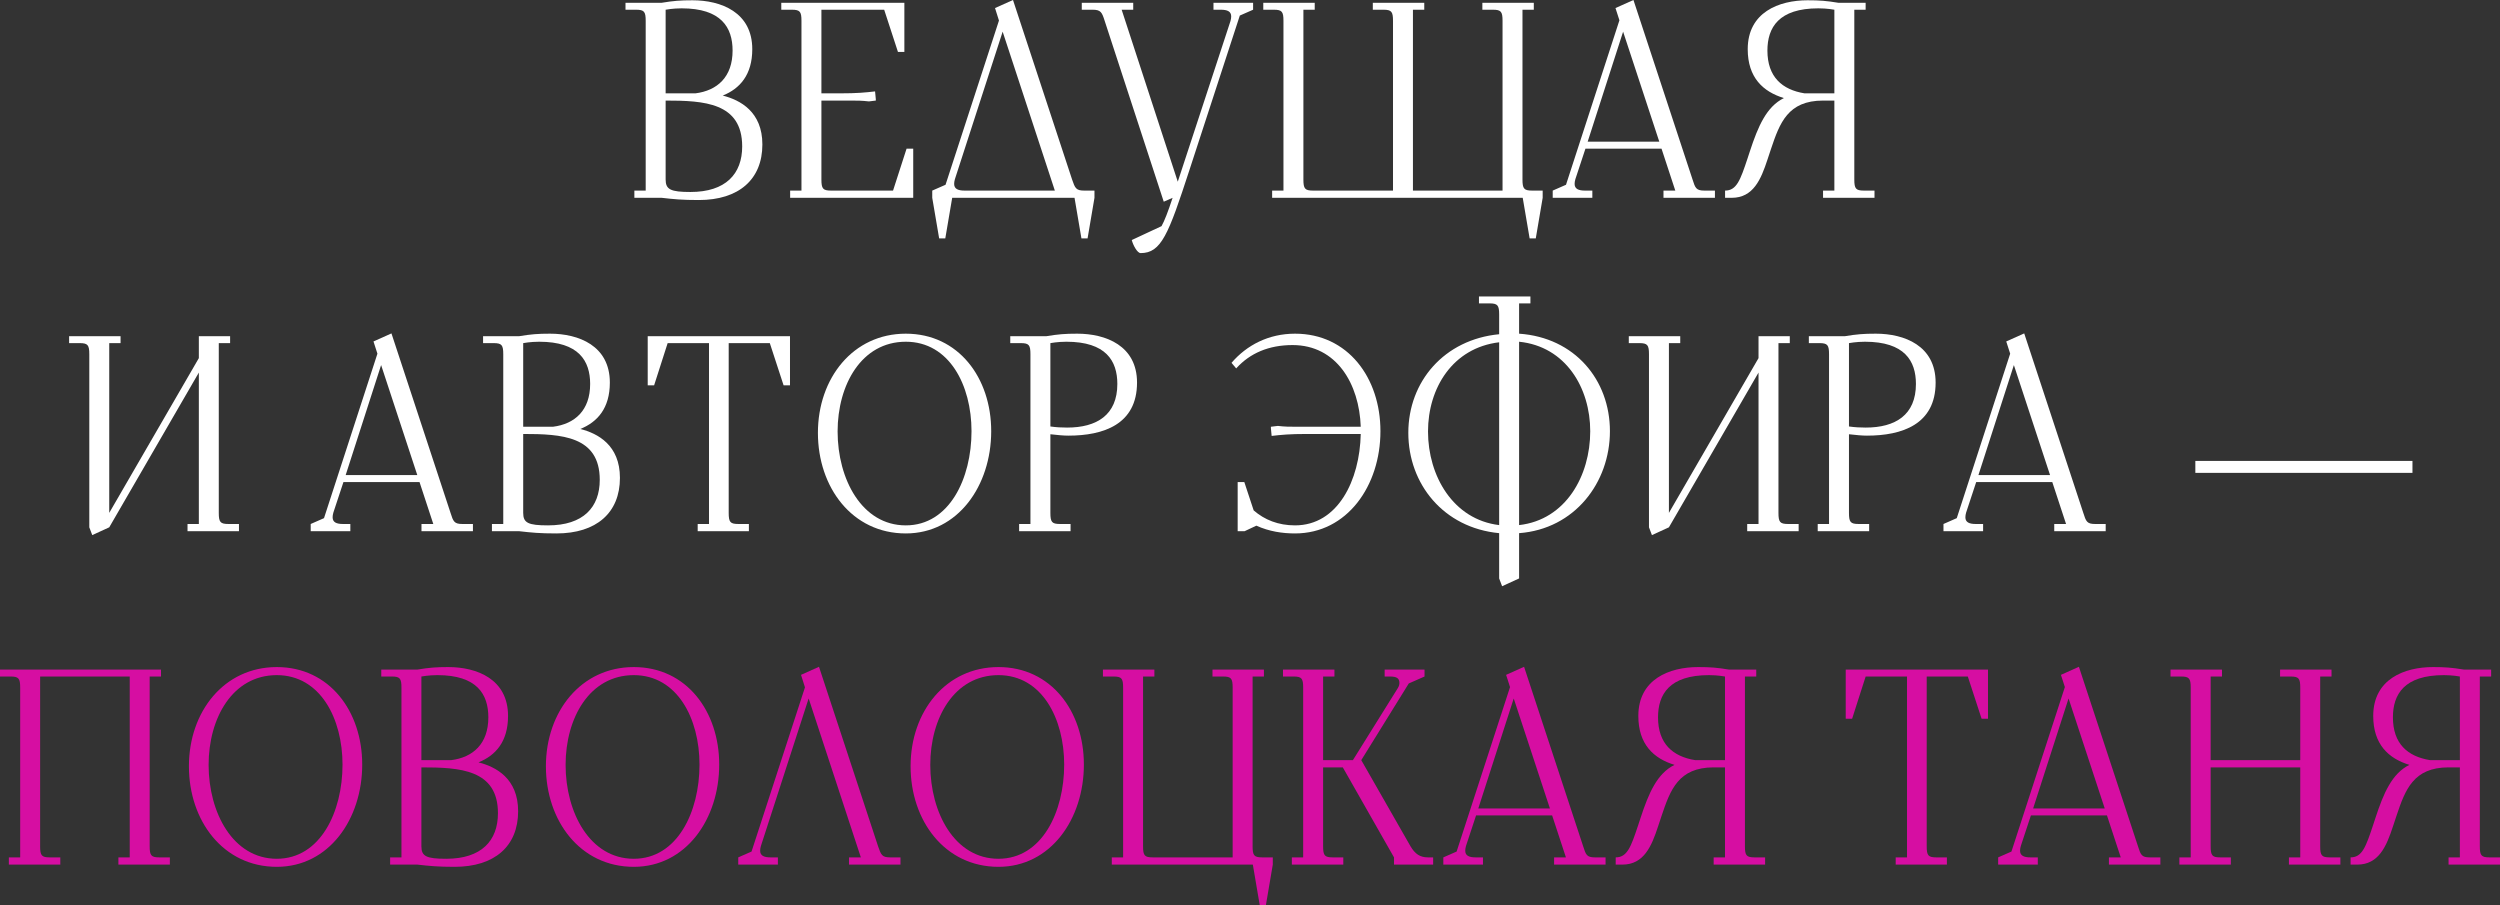 <?xml version="1.0" encoding="UTF-8"?> <svg xmlns="http://www.w3.org/2000/svg" width="406" height="147" viewBox="0 0 406 147" fill="none"><rect x="0" y="0" width="406" height="147" fill="#333333" stroke="none"/> <path d="M101.582 1.579V0.451H107.459C109.378 0.135 110.457 0.045 112.456 0.045C117.093 0.045 122.17 1.985 122.17 7.986C122.17 12.137 120.172 14.393 117.373 15.521C120.212 16.243 123.81 18.138 123.81 23.462C123.81 29.147 119.972 32.486 113.495 32.486C110.737 32.486 109.458 32.351 107.459 32.125H103.021V30.952H104.86V3.384C104.86 1.895 104.621 1.579 103.301 1.579H101.582ZM108.099 29.147C108.099 30.772 108.898 31.178 112.136 31.178C117.853 31.178 120.531 28.245 120.531 23.778C120.531 16.649 114.295 16.333 108.099 16.333V29.147ZM108.099 15.16H112.936C116.494 14.709 118.972 12.498 118.972 8.212C118.972 4.467 117.133 1.354 110.697 1.354C109.258 1.354 108.099 1.579 108.099 1.579V15.16Z" fill="white"></path> <path d="M126.88 1.579V0.451H146.869V8.437H145.829L143.591 1.579H133.397V15.16H136.395C139.233 15.16 140.512 15.025 142.112 14.844L142.231 16.108V16.333L141.112 16.469C139.913 16.333 139.233 16.333 138.034 16.333H133.397V29.147C133.397 30.636 133.636 30.952 134.956 30.952H145.03L147.229 24.139H148.308V32.125H128.319V30.952H130.158V3.384C130.158 1.895 129.919 1.579 128.599 1.579H126.88Z" fill="white"></path> <path d="M151.397 32.125V30.952L153.556 30.005L162.231 3.339L161.592 1.308L164.51 0L174.104 29.147C174.584 30.546 174.744 30.952 176.063 30.952H177.742V32.125L176.623 38.713H175.624L174.504 32.125H154.636L153.516 38.713H152.517L151.397 32.125ZM154.955 29.869C154.955 30.681 155.595 30.952 156.634 30.952H171.306L162.831 5.144L155.075 29.102C154.995 29.373 154.955 29.644 154.955 29.869Z" fill="white"></path> <path d="M175.68 1.579V0.451H184.036V1.579H182.157L191.271 29.508L199.827 3.429C199.906 3.158 199.946 2.888 199.946 2.662C199.946 1.85 199.307 1.579 198.267 1.579H197.068V0.451H203.504V1.579L201.346 2.527L193.15 27.658C189.752 38.081 188.593 41.104 185.235 41.104C184.715 41.104 184.036 39.886 183.796 38.983L188.633 36.727C189.113 35.87 189.672 34.426 190.432 32.125L188.993 32.757L179.398 3.384C178.958 1.985 178.759 1.579 177.439 1.579H175.68Z" fill="white"></path> <path d="M205.156 1.579V0.451H213.511V1.579H211.672V29.147C211.672 30.636 211.912 30.952 213.231 30.952H226.224V3.384C226.224 1.895 225.984 1.579 224.664 1.579H222.945V0.451H231.301V1.579H229.462V30.952H244.013V3.384C244.013 1.895 243.773 1.579 242.454 1.579H240.735V0.451H249.09V1.579H247.251V29.147C247.251 30.636 247.491 30.952 248.811 30.952H250.53V32.125L249.41 38.713H248.411L247.291 32.125H206.595V30.952H208.434V3.384C208.434 1.895 208.194 1.579 206.875 1.579H205.156Z" fill="white"></path> <path d="M252.16 32.125V30.952L254.319 30.005L262.994 3.294L262.354 1.308L265.272 0L274.867 29.147C275.307 30.546 275.467 30.952 276.786 30.952H278.505V32.125H270.15V30.952H272.068L269.83 24.139H257.477L255.838 29.102C255.758 29.373 255.718 29.644 255.718 29.869C255.718 30.681 256.357 30.952 257.397 30.952H258.596V32.125H252.16ZM257.837 23.011H269.47L263.593 5.144L257.837 23.011Z" fill="white"></path> <path d="M280.152 32.125V30.952C282.031 30.952 282.63 29.238 283.79 25.763L284.189 24.545C285.509 20.529 286.868 17.326 289.706 15.927C286.308 14.889 283.83 12.588 283.83 7.986C283.83 1.985 288.907 0.045 293.544 0.045C295.543 0.045 296.622 0.135 298.541 0.451H302.979V1.579H301.14V29.147C301.14 30.636 301.379 30.952 302.699 30.952H304.418V32.125H296.062V30.952H297.901V16.333H296.062C290.346 16.333 289.027 19.988 287.627 24.139L287.028 25.944C285.988 29.102 284.749 32.125 281.231 32.125H280.152ZM287.028 8.212C287.028 12.498 289.426 14.574 293.064 15.16H297.901V1.579C297.901 1.579 296.742 1.354 295.303 1.354C288.867 1.354 287.028 4.467 287.028 8.212Z" fill="white"></path> <path d="M11.224 55.723V54.595H19.579V55.723H17.74V83.291L32.292 58.159V54.595H37.369V55.723H35.53V83.291C35.53 84.78 35.77 85.096 37.089 85.096H38.808V86.269H30.453V85.096H32.292V60.505L17.74 85.637L14.982 86.901L14.502 85.637V57.528C14.502 56.039 14.262 55.723 12.943 55.723H11.224Z" fill="white"></path> <path d="M50.459 86.269V85.096L52.618 84.148L61.293 57.437L60.654 55.452L63.572 54.144L73.166 83.291C73.606 84.69 73.766 85.096 75.085 85.096H76.804V86.269H68.449V85.096H70.368L68.129 78.283H55.776L54.137 83.246C54.057 83.517 54.017 83.787 54.017 84.013C54.017 84.825 54.657 85.096 55.696 85.096H56.896V86.269H50.459ZM56.136 77.155H67.769L61.893 59.287L56.136 77.155Z" fill="white"></path> <path d="M78.451 55.723V54.595H84.328C86.247 54.279 87.326 54.189 89.325 54.189C93.962 54.189 99.039 56.129 99.039 62.13C99.039 66.281 97.04 68.537 94.242 69.665C97.08 70.387 100.678 72.282 100.678 77.606C100.678 83.291 96.841 86.63 90.364 86.63C87.606 86.63 86.326 86.495 84.328 86.269H79.89V85.096H81.729V57.528C81.729 56.039 81.489 55.723 80.17 55.723H78.451ZM84.967 83.291C84.967 84.915 85.767 85.321 89.005 85.321C94.722 85.321 97.4 82.389 97.4 77.922C97.4 70.793 91.164 70.477 84.967 70.477V83.291ZM84.967 69.304H89.805C93.362 68.853 95.841 66.642 95.841 62.355C95.841 58.611 94.002 55.497 87.566 55.497C86.127 55.497 84.967 55.723 84.967 55.723V69.304Z" fill="white"></path> <path d="M105.188 62.581V54.595H128.295V62.581H127.256L125.017 55.723H118.341V83.291C118.341 84.78 118.581 85.096 119.9 85.096H121.619V86.269H113.304V85.096H115.142V55.723H108.426L106.228 62.581H105.188Z" fill="white"></path> <path d="M132.829 70.296C132.829 61.408 138.545 54.189 147.1 54.189C155.655 54.189 160.972 61.363 160.972 70.026C160.972 78.869 155.576 86.63 147.1 86.63C138.385 86.63 132.829 79.14 132.829 70.296ZM136.027 70.071C136.027 77.832 139.984 85.321 147.1 85.321C154.176 85.321 157.774 77.696 157.774 70.026C157.774 62.581 154.176 55.497 147.1 55.497C139.905 55.497 136.027 62.491 136.027 70.071Z" fill="white"></path> <path d="M164.066 55.723V54.595H169.943C171.861 54.279 172.941 54.189 174.94 54.189C179.577 54.189 184.654 56.129 184.654 62.13C184.654 68.943 179.177 70.748 173.501 70.748C172.741 70.748 171.742 70.657 170.582 70.522V83.291C170.582 84.78 170.822 85.096 172.141 85.096H173.86V86.269H165.505V85.096H167.344V57.528C167.344 56.039 167.104 55.723 165.785 55.723H164.066ZM170.582 69.259C171.542 69.394 172.381 69.439 173.301 69.439C178.098 69.439 181.456 67.409 181.456 62.355C181.456 58.611 179.617 55.497 173.181 55.497C171.742 55.497 170.582 55.723 170.582 55.723V69.259Z" fill="white"></path> <path d="M199.997 58.926C202.476 56.039 206.034 54.189 210.311 54.189C218.906 54.189 224.183 61.363 224.183 70.026C224.183 78.869 218.786 86.63 210.311 86.63C208.272 86.63 206.114 86.314 204.035 85.367L202.116 86.269H200.997V78.283H202.076L203.595 82.885C205.354 84.419 207.593 85.321 210.311 85.321C217.267 85.321 220.825 78.012 220.985 70.477H212.23C209.392 70.477 208.113 70.612 206.513 70.793L206.394 69.529V69.304L207.513 69.168C208.712 69.304 209.392 69.304 210.591 69.304H220.985C220.745 62.355 217.067 56.039 209.911 56.039C206.074 56.039 202.995 57.347 200.757 59.829L199.997 58.926Z" fill="white"></path> <path d="M228.711 70.296C228.711 61.949 234.548 55.136 243.463 54.279V51.075C243.463 49.587 243.223 49.271 241.903 49.271H240.184V48.143H248.54V49.271H246.701V54.189C255.775 54.82 261.452 61.724 261.452 70.026C261.452 78.373 255.735 85.908 246.701 86.585V93.939L243.942 95.203L243.463 93.939V86.585C234.428 85.727 228.711 78.599 228.711 70.296ZM231.909 70.071C231.909 77.29 235.987 84.374 243.463 85.276V55.587C235.907 56.49 231.909 63.032 231.909 70.071ZM246.701 85.276C254.296 84.419 258.254 77.245 258.254 70.026C258.254 63.032 254.296 56.264 246.701 55.497V85.276Z" fill="white"></path> <path d="M264.516 55.723V54.595H272.871V55.723H271.032V83.291L285.584 58.159V54.595H290.661V55.723H288.822V83.291C288.822 84.78 289.062 85.096 290.381 85.096H292.1V86.269H283.745V85.096H285.584V60.505L271.032 85.637L268.274 86.901L267.794 85.637V57.528C267.794 56.039 267.554 55.723 266.235 55.723H264.516Z" fill="white"></path> <path d="M293.757 55.723V54.595H299.634C301.553 54.279 302.632 54.189 304.631 54.189C309.268 54.189 314.345 56.129 314.345 62.13C314.345 68.943 308.868 70.748 303.192 70.748C302.432 70.748 301.433 70.657 300.273 70.522V83.291C300.273 84.78 300.513 85.096 301.832 85.096H303.551V86.269H295.196V85.096H297.035V57.528C297.035 56.039 296.795 55.723 295.476 55.723H293.757ZM300.273 69.259C301.233 69.394 302.072 69.439 302.992 69.439C307.789 69.439 311.147 67.409 311.147 62.355C311.147 58.611 309.308 55.497 302.872 55.497C301.433 55.497 300.273 55.723 300.273 55.723V69.259Z" fill="white"></path> <path d="M315.62 86.269V85.096L317.778 84.148L326.453 57.437L325.814 55.452L328.732 54.144L338.327 83.291C338.766 84.69 338.926 85.096 340.245 85.096H341.964V86.269H333.609V85.096H335.528L333.289 78.283H320.936L319.297 83.246C319.217 83.517 319.178 83.787 319.178 84.013C319.178 84.825 319.817 85.096 320.857 85.096H322.056V86.269H315.62ZM321.296 77.155H332.93L327.053 59.287L321.296 77.155Z" fill="white"></path> <path d="M356.524 76.794V74.854H391.784V76.794H356.524Z" fill="white"></path> <path d="M0 109.866V108.738H26.145V109.866H24.306V137.435C24.306 138.924 24.546 139.239 25.865 139.239H27.584V140.413H19.229V139.239H21.068V109.866H6.516V137.435C6.516 138.924 6.756 139.239 8.075 139.239H9.794V140.413H1.439V139.239H3.278V111.671C3.278 110.182 3.038 109.866 1.719 109.866H0Z" fill="#D60EA2"></path> <path d="M30.68 124.44C30.68 115.552 36.397 108.332 44.952 108.332C53.507 108.332 58.824 115.506 58.824 124.169C58.824 133.013 53.427 140.773 44.952 140.773C36.237 140.773 30.68 133.284 30.68 124.44ZM33.878 124.215C33.878 131.975 37.836 139.465 44.952 139.465C52.028 139.465 55.626 131.84 55.626 124.169C55.626 116.725 52.028 109.641 44.952 109.641C37.756 109.641 33.878 116.634 33.878 124.215Z" fill="#D60EA2"></path> <path d="M61.918 109.866V108.738H67.794C69.713 108.423 70.793 108.332 72.791 108.332C77.429 108.332 82.506 110.273 82.506 116.273C82.506 120.424 80.507 122.68 77.709 123.808C80.547 124.53 84.145 126.425 84.145 131.75C84.145 137.435 80.307 140.773 73.831 140.773C71.072 140.773 69.793 140.638 67.794 140.413H63.357V139.239H65.196V111.671C65.196 110.182 64.956 109.866 63.637 109.866H61.918ZM68.434 137.435C68.434 139.059 69.233 139.465 72.472 139.465C78.188 139.465 80.867 136.532 80.867 132.065C80.867 124.936 74.63 124.621 68.434 124.621V137.435ZM68.434 123.448H73.271C76.829 122.996 79.308 120.785 79.308 116.499C79.308 112.754 77.469 109.641 71.032 109.641C69.593 109.641 68.434 109.866 68.434 109.866V123.448Z" fill="#D60EA2"></path> <path d="M88.655 124.44C88.655 115.552 94.371 108.332 102.927 108.332C111.482 108.332 116.799 115.506 116.799 124.169C116.799 133.013 111.402 140.773 102.927 140.773C94.212 140.773 88.655 133.284 88.655 124.44ZM91.853 124.215C91.853 131.975 95.811 139.465 102.927 139.465C110.002 139.465 113.6 131.84 113.6 124.169C113.6 116.725 110.002 109.641 102.927 109.641C95.731 109.641 91.853 116.634 91.853 124.215Z" fill="#D60EA2"></path> <path d="M119.892 140.413V139.239L122.051 138.292L130.726 111.626L130.086 109.596L133.005 108.287L142.599 137.435C143.079 138.833 143.239 139.239 144.558 139.239H146.237V140.413H137.882V139.239H139.801L131.326 113.431L123.57 137.39C123.49 137.66 123.45 137.931 123.45 138.157C123.45 138.969 124.09 139.239 125.129 139.239H126.328V140.413H119.892Z" fill="#D60EA2"></path> <path d="M147.879 124.44C147.879 115.552 153.595 108.332 162.15 108.332C170.705 108.332 176.022 115.506 176.022 124.169C176.022 133.013 170.625 140.773 162.15 140.773C153.435 140.773 147.879 133.284 147.879 124.44ZM151.077 124.215C151.077 131.975 155.034 139.465 162.15 139.465C169.226 139.465 172.824 131.84 172.824 124.169C172.824 116.725 169.226 109.641 162.15 109.641C154.954 109.641 151.077 116.634 151.077 124.215Z" fill="#D60EA2"></path> <path d="M179.116 109.866V108.738H187.471V109.866H185.632V137.435C185.632 138.924 185.872 139.239 187.191 139.239H200.184V111.671C200.184 110.182 199.944 109.866 198.625 109.866H196.906V108.738H205.261V109.866H203.422V137.435C203.422 138.924 203.662 139.239 204.981 139.239H206.7V140.413L205.581 147H204.581L203.462 140.413H180.555V139.239H182.394V111.671C182.394 110.182 182.154 109.866 180.835 109.866H179.116Z" fill="#D60EA2"></path> <path d="M208.357 109.866V108.738H216.712V109.866H214.873V123.448H219.71L227.026 111.716C227.186 111.446 227.266 111.175 227.266 110.904C227.266 110.137 226.786 109.866 225.747 109.866H224.867V108.738H231.344V109.866L228.785 110.994L221.07 123.448L229.065 137.435C229.785 138.653 230.584 139.239 231.903 139.239H232.743V140.413H226.387V139.239L218.071 124.621H214.873V137.435C214.873 138.924 215.113 139.239 216.432 139.239H218.151V140.413H209.796V139.239H211.635V111.671C211.635 110.182 211.395 109.866 210.076 109.866H208.357Z" fill="#D60EA2"></path> <path d="M234.397 140.413V139.239L236.555 138.292L245.23 111.581L244.591 109.596L247.509 108.287L257.104 137.435C257.543 138.833 257.703 139.239 259.023 139.239H260.742V140.413H252.386V139.239H254.305L252.067 132.426H239.714L238.075 137.39C237.995 137.66 237.955 137.931 237.955 138.157C237.955 138.969 238.594 139.239 239.634 139.239H240.833V140.413H234.397ZM240.073 131.298H251.707L245.83 113.431L240.073 131.298Z" fill="#D60EA2"></path> <path d="M262.388 140.413V139.239C264.267 139.239 264.867 137.525 266.026 134.051L266.426 132.832C267.745 128.817 269.105 125.613 271.943 124.215C268.545 123.177 266.066 120.876 266.066 116.273C266.066 110.273 271.143 108.332 275.781 108.332C277.78 108.332 278.859 108.423 280.778 108.738H285.215V109.866H283.376V137.435C283.376 138.924 283.616 139.239 284.935 139.239H286.654V140.413H278.299V139.239H280.138V124.621H278.299C272.583 124.621 271.263 128.275 269.864 132.426L269.264 134.231C268.225 137.39 266.986 140.413 263.468 140.413H262.388ZM269.264 116.499C269.264 120.785 271.663 122.861 275.301 123.448H280.138V109.866C280.138 109.866 278.979 109.641 277.54 109.641C271.103 109.641 269.264 112.754 269.264 116.499Z" fill="#D60EA2"></path> <path d="M299.744 116.725V108.738H322.851V116.725H321.812L319.573 109.866H312.897V137.435C312.897 138.924 313.137 139.239 314.456 139.239H316.175V140.413H307.86V139.239H309.699V109.866H302.983L300.784 116.725H299.744Z" fill="#D60EA2"></path> <path d="M324.501 140.413V139.239L326.66 138.292L335.335 111.581L334.695 109.596L337.614 108.287L347.208 137.435C347.648 138.833 347.808 139.239 349.127 139.239H350.846V140.413H342.491V139.239H344.41L342.171 132.426H329.818L328.179 137.39C328.099 137.66 328.059 137.931 328.059 138.157C328.059 138.969 328.699 139.239 329.738 139.239H330.937V140.413H324.501ZM330.178 131.298H341.811L335.935 113.431L330.178 131.298Z" fill="#D60EA2"></path> <path d="M352.493 109.866V108.738H360.848V109.866H359.009V123.448H373.561V111.671C373.561 110.182 373.321 109.866 372.002 109.866H370.283V108.738H378.638V109.866H376.799V137.435C376.799 138.924 377.039 139.239 378.358 139.239H380.077V140.413H371.722V139.239H373.561V124.621H359.009V137.435C359.009 138.924 359.249 139.239 360.568 139.239H362.287V140.413H353.932V139.239H355.771V111.671C355.771 110.182 355.531 109.866 354.212 109.866H352.493Z" fill="#D60EA2"></path> <path d="M381.734 140.413V139.239C383.613 139.239 384.213 137.525 385.372 134.051L385.772 132.832C387.091 128.817 388.45 125.613 391.288 124.215C387.89 123.177 385.412 120.876 385.412 116.273C385.412 110.273 390.489 108.332 395.126 108.332C397.125 108.332 398.204 108.423 400.123 108.738H404.561V109.866H402.722V137.435C402.722 138.924 402.962 139.239 404.281 139.239H406V140.413H397.645V139.239H399.484V124.621H397.645C391.928 124.621 390.609 128.275 389.21 132.426L388.61 134.231C387.571 137.39 386.331 140.413 382.813 140.413H381.734ZM388.61 116.499C388.61 120.785 391.009 122.861 394.647 123.448H399.484V109.866C399.484 109.866 398.324 109.641 396.885 109.641C390.449 109.641 388.61 112.754 388.61 116.499Z" fill="#D60EA2"></path> </svg> 